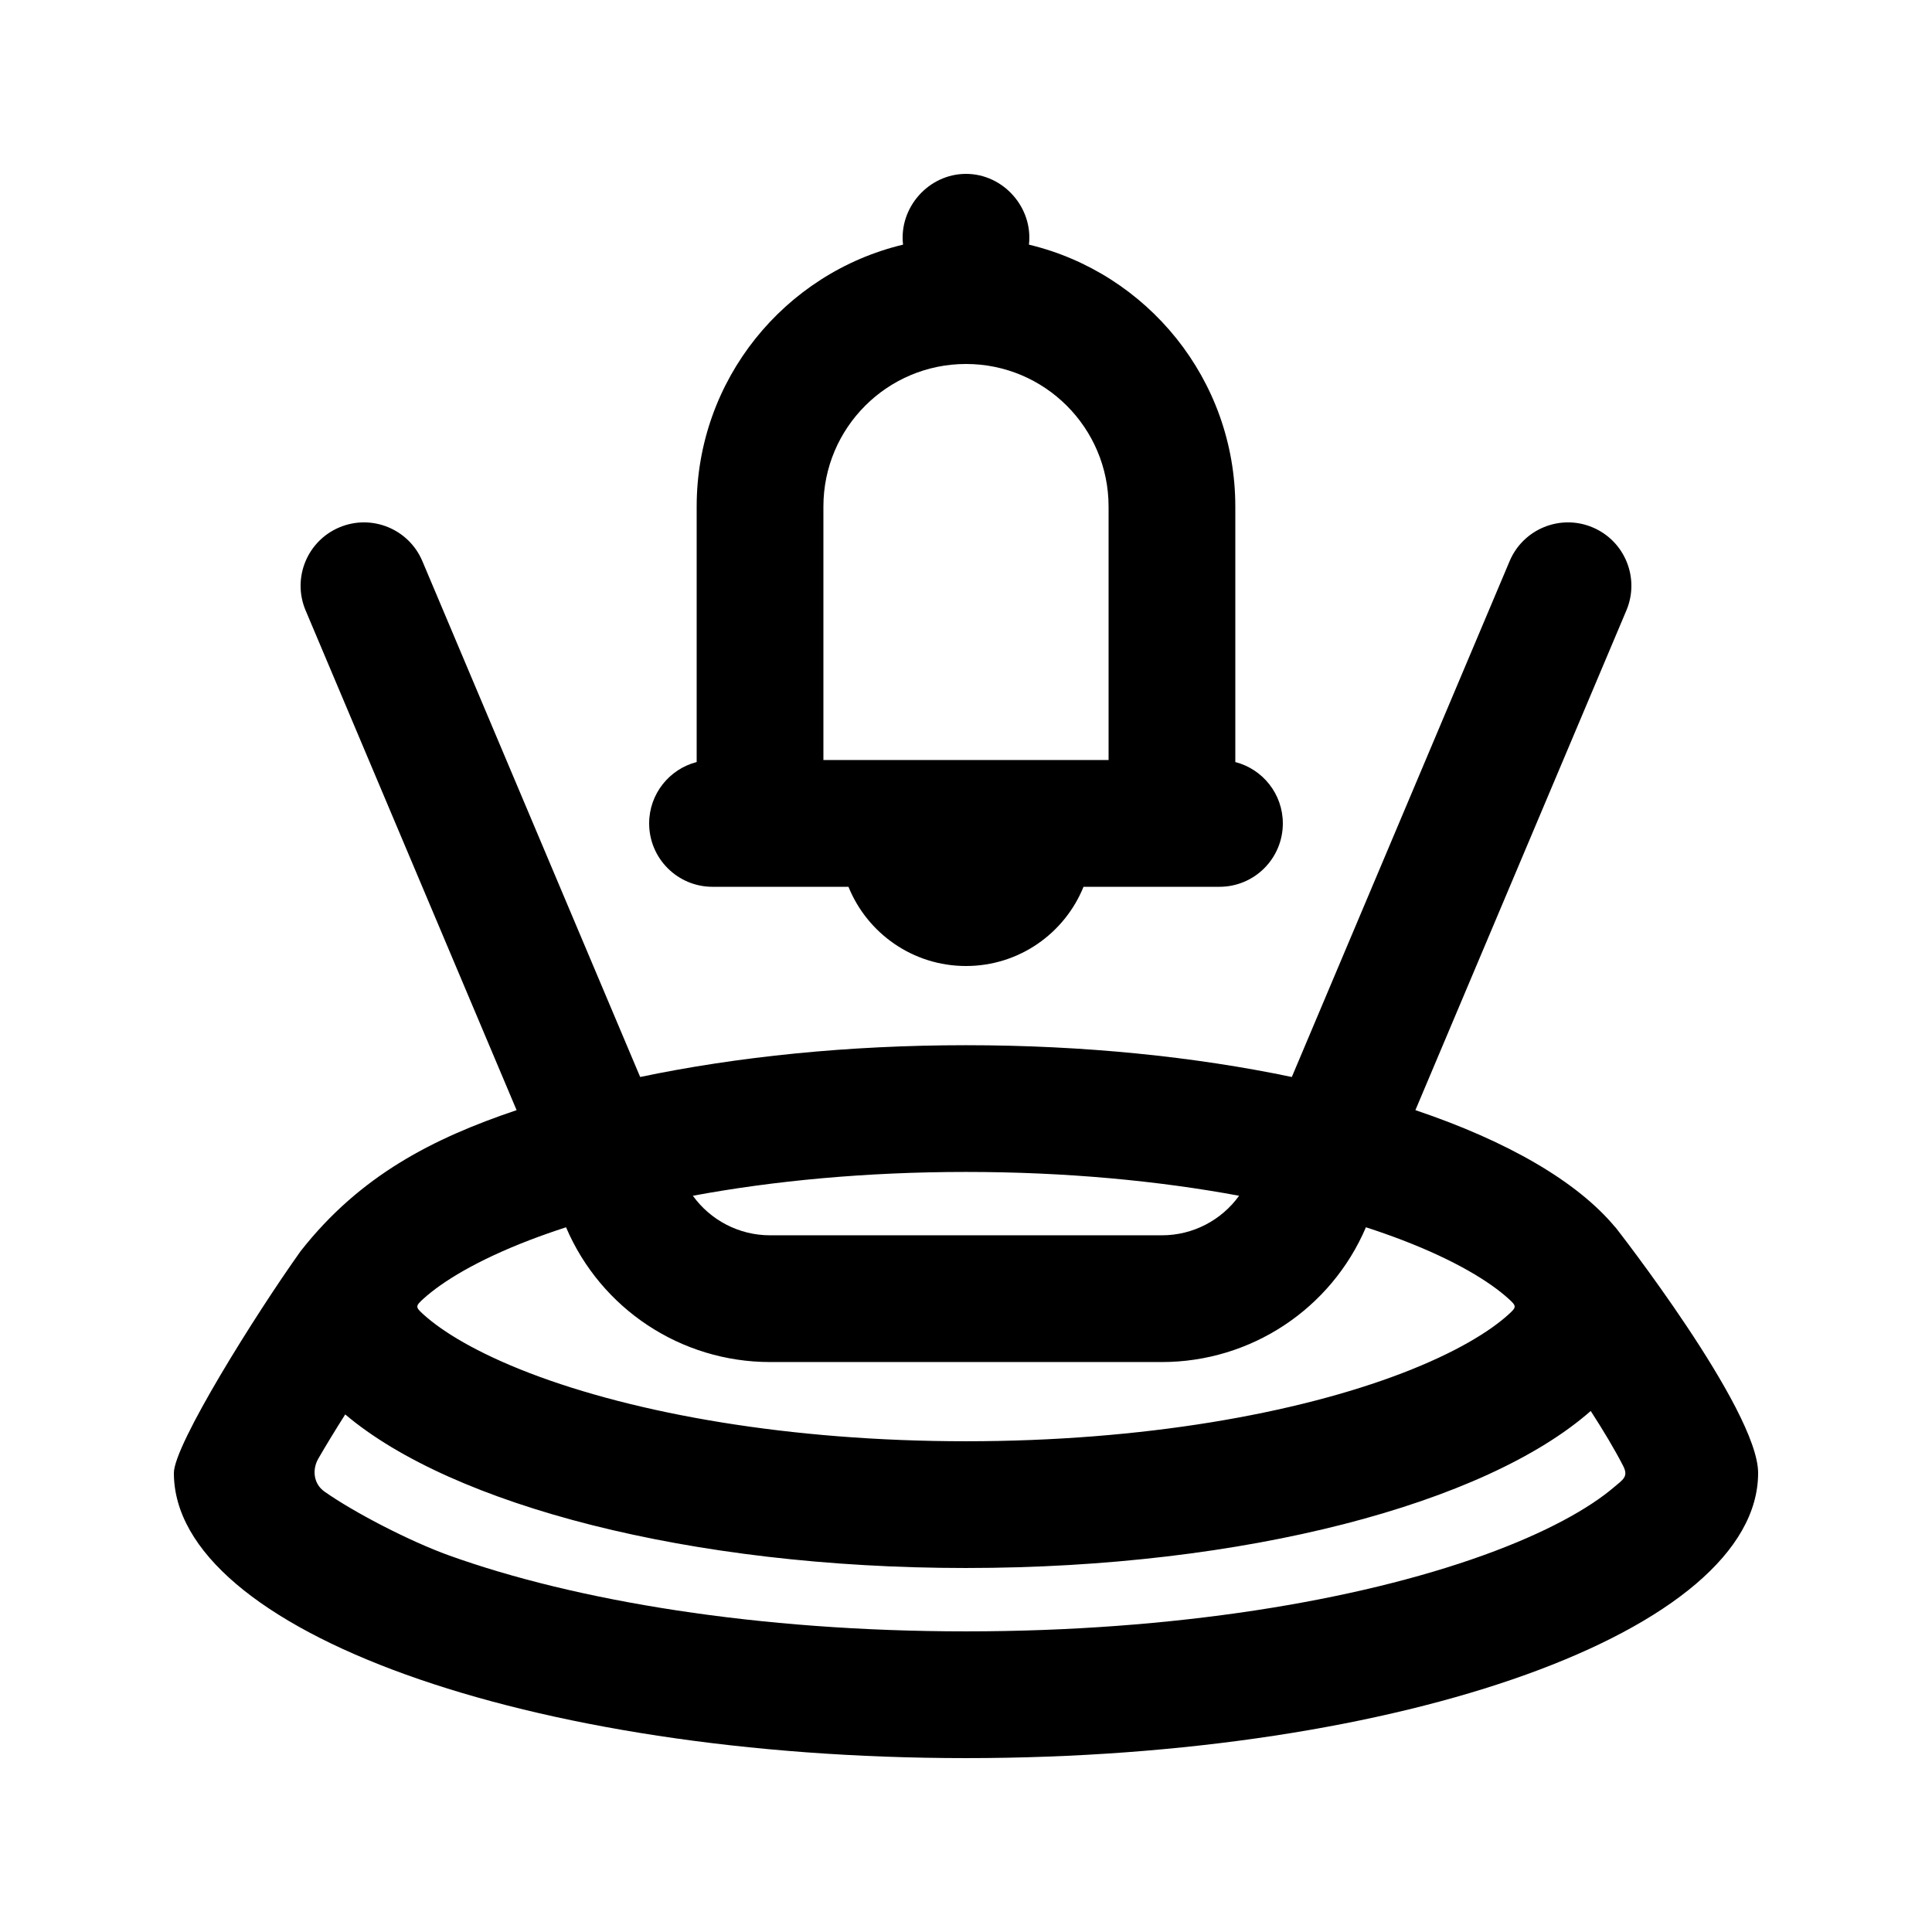 <?xml version="1.0" encoding="UTF-8"?>
<!-- Uploaded to: ICON Repo, www.iconrepo.com, Generator: ICON Repo Mixer Tools -->
<svg fill="#000000" width="800px" height="800px" version="1.1" viewBox="144 144 512 512" xmlns="http://www.w3.org/2000/svg">
 <g fill-rule="evenodd">
  <path d="m400 190.08c-9.922 0-17.82 8.953-16.684 18.754-31.371 7.512-54.691 35.738-54.691 69.414v67.703c-7.242 1.863-12.594 8.438-12.594 16.262 0 9.277 7.519 16.797 16.793 16.797h36.027c4.984 12.309 17.051 20.992 31.148 20.992 14.094 0 26.16-8.684 31.145-20.992h36.027c9.277 0 16.793-7.519 16.793-16.797 0-7.824-5.352-14.398-12.594-16.262v-67.703c0-33.676-23.32-61.902-54.691-69.414 1.137-9.801-6.762-18.754-16.68-18.754zm-37.789 155.34v-67.172c0-20.871 16.918-37.789 37.789-37.789 20.867 0 37.785 16.918 37.785 37.789v67.172z"/>
  <path d="m224.99 305.77 55.914 132.43c-21.988 7.414-41.41 17.203-57.238 37.371-11.871 16.645-33.586 51.324-33.586 58.777 0 41.738 93.984 75.57 209.92 75.57 115.93 0 209.92-33.832 209.92-75.57 0-16.793-37.785-65.074-37.785-65.074l-0.055-0.016c-10.062-12.148-28.613-22.844-52.984-31.059l55.914-132.43c3.609-8.547-0.395-18.395-8.938-22.004-8.543-3.609-18.395 0.395-22.004 8.938l-57.723 136.71c-25.648-5.371-55.066-8.422-86.344-8.422s-60.699 3.051-86.348 8.422l-57.723-136.71c-3.606-8.543-13.457-12.547-22.004-8.938-8.543 3.609-12.547 13.457-8.938 22.004zm69.023 163.47c-3.363 1.09-6.574 2.223-9.637 3.394-14.082 5.406-23.168 11.02-28.152 15.539-2.172 1.969-2.172 2.207 0 4.176 4.984 4.523 14.07 10.137 28.152 15.539 27.938 10.719 68.809 18.059 115.62 18.059 46.812 0 87.684-7.34 115.62-18.059 14.082-5.402 23.172-11.016 28.152-15.539 2.176-1.969 2.176-2.207 0-4.176-4.981-4.519-14.07-10.133-28.152-15.539-3.059-1.172-6.273-2.305-9.633-3.394-9.238 21.656-30.512 35.715-54.066 35.715h-103.85c-23.555 0-44.828-14.059-54.062-35.715zm178.36-8.352c-4.668 6.488-12.234 10.48-20.453 10.48h-103.85c-8.215 0-15.785-3.992-20.453-10.48 21.391-3.973 45.938-6.312 72.379-6.312s50.984 2.34 72.375 6.312zm-72.375 98.648c74.078 0 137.73-17.121 165.56-41.613 3.398 5.254 6.391 10.266 8.582 14.531 1.496 2.902-0.02 3.629-2.488 5.731-6.434 5.473-17.719 11.918-34.598 17.996-33.469 12.051-81.926 20.148-137.06 20.148-55.137 0-103.59-8.098-137.06-20.148-10.289-3.703-25.129-11.375-32.957-16.906-2.848-2.012-3.344-5.742-1.602-8.762 2.09-3.609 4.519-7.594 7.113-11.676 28.363 24.004 91.355 40.699 164.51 40.699z"/>
 </g>
</svg>